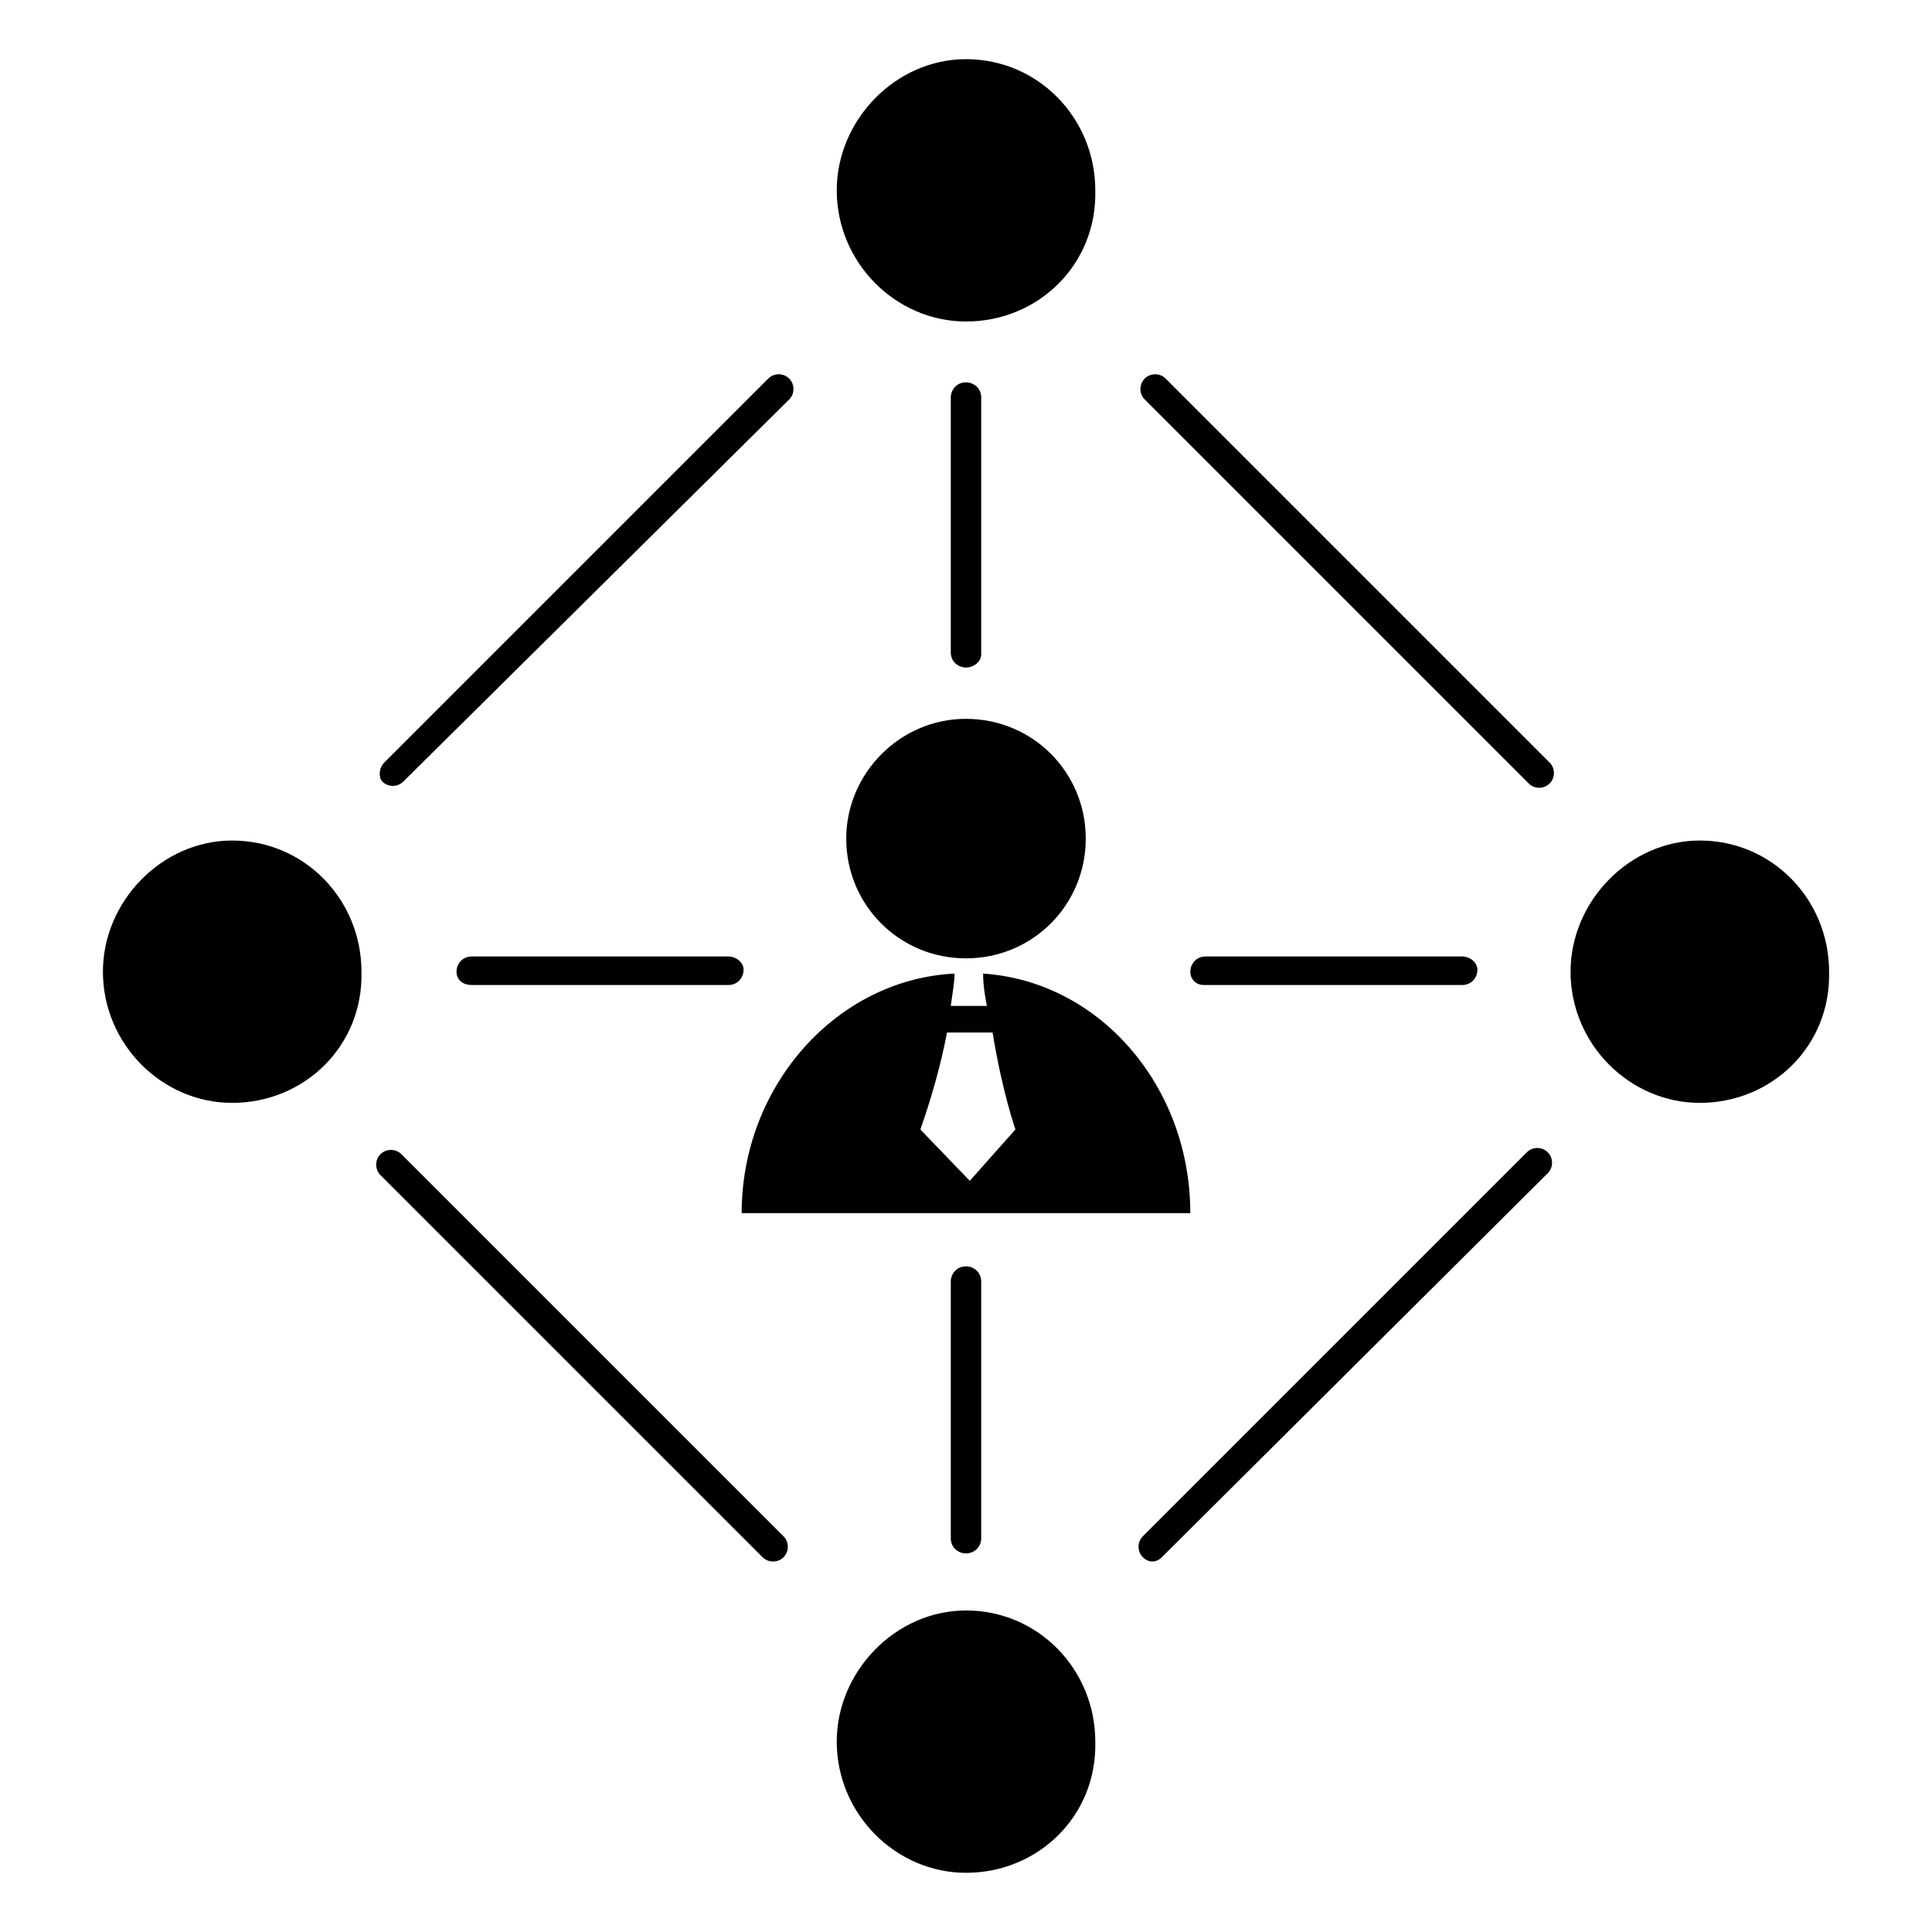 <?xml version="1.0" encoding="UTF-8"?>
<!-- Uploaded to: ICON Repo, www.iconrepo.com, Generator: ICON Repo Mixer Tools -->
<svg fill="#000000" width="800px" height="800px" version="1.1" viewBox="144 144 512 512" xmlns="http://www.w3.org/2000/svg">
 <path d="m594.47 436.27c-18.641 0-34.258-15.617-34.258-34.762 0-18.641 15.617-34.762 34.258-34.762 19.145 0 34.258 15.617 34.258 34.762 0.504 19.648-15.113 34.762-34.258 34.762zm-160.21-241.83c0-19.145-15.113-34.762-34.258-34.762-18.641 0-34.258 16.121-34.258 34.762 0 19.145 15.617 34.762 34.258 34.762 19.145 0 34.762-15.113 34.258-34.762zm0 411.11c0-19.145-15.113-34.762-34.258-34.762-18.641 0-34.258 16.121-34.258 34.762 0 19.145 15.617 34.762 34.258 34.762 19.145 0 34.762-15.113 34.258-34.762zm-194.47-204.04c0-19.145-15.113-34.762-34.258-34.762-18.641 0-34.258 16.121-34.258 34.762 0 19.145 15.617 34.762 34.258 34.762 19.145 0 34.762-15.113 34.258-34.762zm207.07 155.17c-1.512-1.512-1.512-4.031 0-5.543l101.77-101.77c1.512-1.512 4.031-1.512 5.543 0 1.512 1.512 1.512 4.031 0 5.543l-102.27 101.77c-1.512 1.512-3.527 1.512-5.039 0zm-202.03-106.81c1.512-1.512 4.031-1.512 5.543 0l101.27 101.27c1.512 1.512 1.512 4.031 0 5.543-1.512 1.512-4.031 1.512-5.543 0l-101.27-101.27c-1.512-1.512-1.512-4.031 0-5.543zm208.07-205.55 101.77 101.77c1.512 1.512 1.512 4.031 0 5.543-1.512 1.512-4.031 1.512-5.543 0l-101.77-101.77c-1.512-1.512-1.512-4.031 0-5.543 1.512-1.512 4.031-1.512 5.543 0zm-207.07 101.77 101.77-101.77c1.512-1.512 4.031-1.512 5.543 0 1.512 1.512 1.512 4.031 0 5.543l-102.27 101.27c-1.512 1.512-4.031 1.512-5.543 0-1.008-1.008-1.008-3.527 0.504-5.039zm154.17-25.188c-2.016 0-4.031-1.512-4.031-4.031v-67.512c0-2.016 1.512-4.031 4.031-4.031 2.016 0 4.031 1.512 4.031 4.031v68.016c-0.004 2.016-2.016 3.527-4.031 3.527zm59.449 80.609c0-2.016 1.512-4.031 4.031-4.031h68.016c2.016 0 4.031 1.512 4.031 3.527 0 2.016-1.512 4.031-4.031 4.031l-68.52-0.004c-2.016 0-3.527-1.512-3.527-3.523zm-194.47 0c0-2.016 1.512-4.031 4.031-4.031h68.016c2.016 0 4.031 1.512 4.031 3.527 0 2.016-1.512 4.031-4.031 4.031l-68.016-0.004c-2.519 0-4.031-1.512-4.031-3.523zm135.02 154.16c-2.016 0-4.031-1.512-4.031-4.031v-68.012c0-2.016 1.512-4.031 4.031-4.031 2.016 0 4.031 1.512 4.031 4.031v68.016c-0.004 2.516-2.016 4.027-4.031 4.027zm0-221.17c17.633 0 31.738 14.105 31.738 31.738 0 17.633-14.105 31.738-31.738 31.738s-31.738-14.105-31.738-31.738c-0.004-17.129 14.102-31.738 31.738-31.738zm59.449 130.99h-118.9c0-33.754 25.191-61.969 56.426-63.48 0 2.016-0.504 5.039-1.008 8.566h9.574c-0.504-2.519-1.008-5.543-1.008-8.566 30.73 2.016 54.914 29.727 54.914 63.48zm-46.352-22.168s-3.527-10.078-6.047-25.695l-12.09 0.004c-1.512 8.062-4.031 17.129-7.055 25.695l13.098 13.602z"/>
</svg>